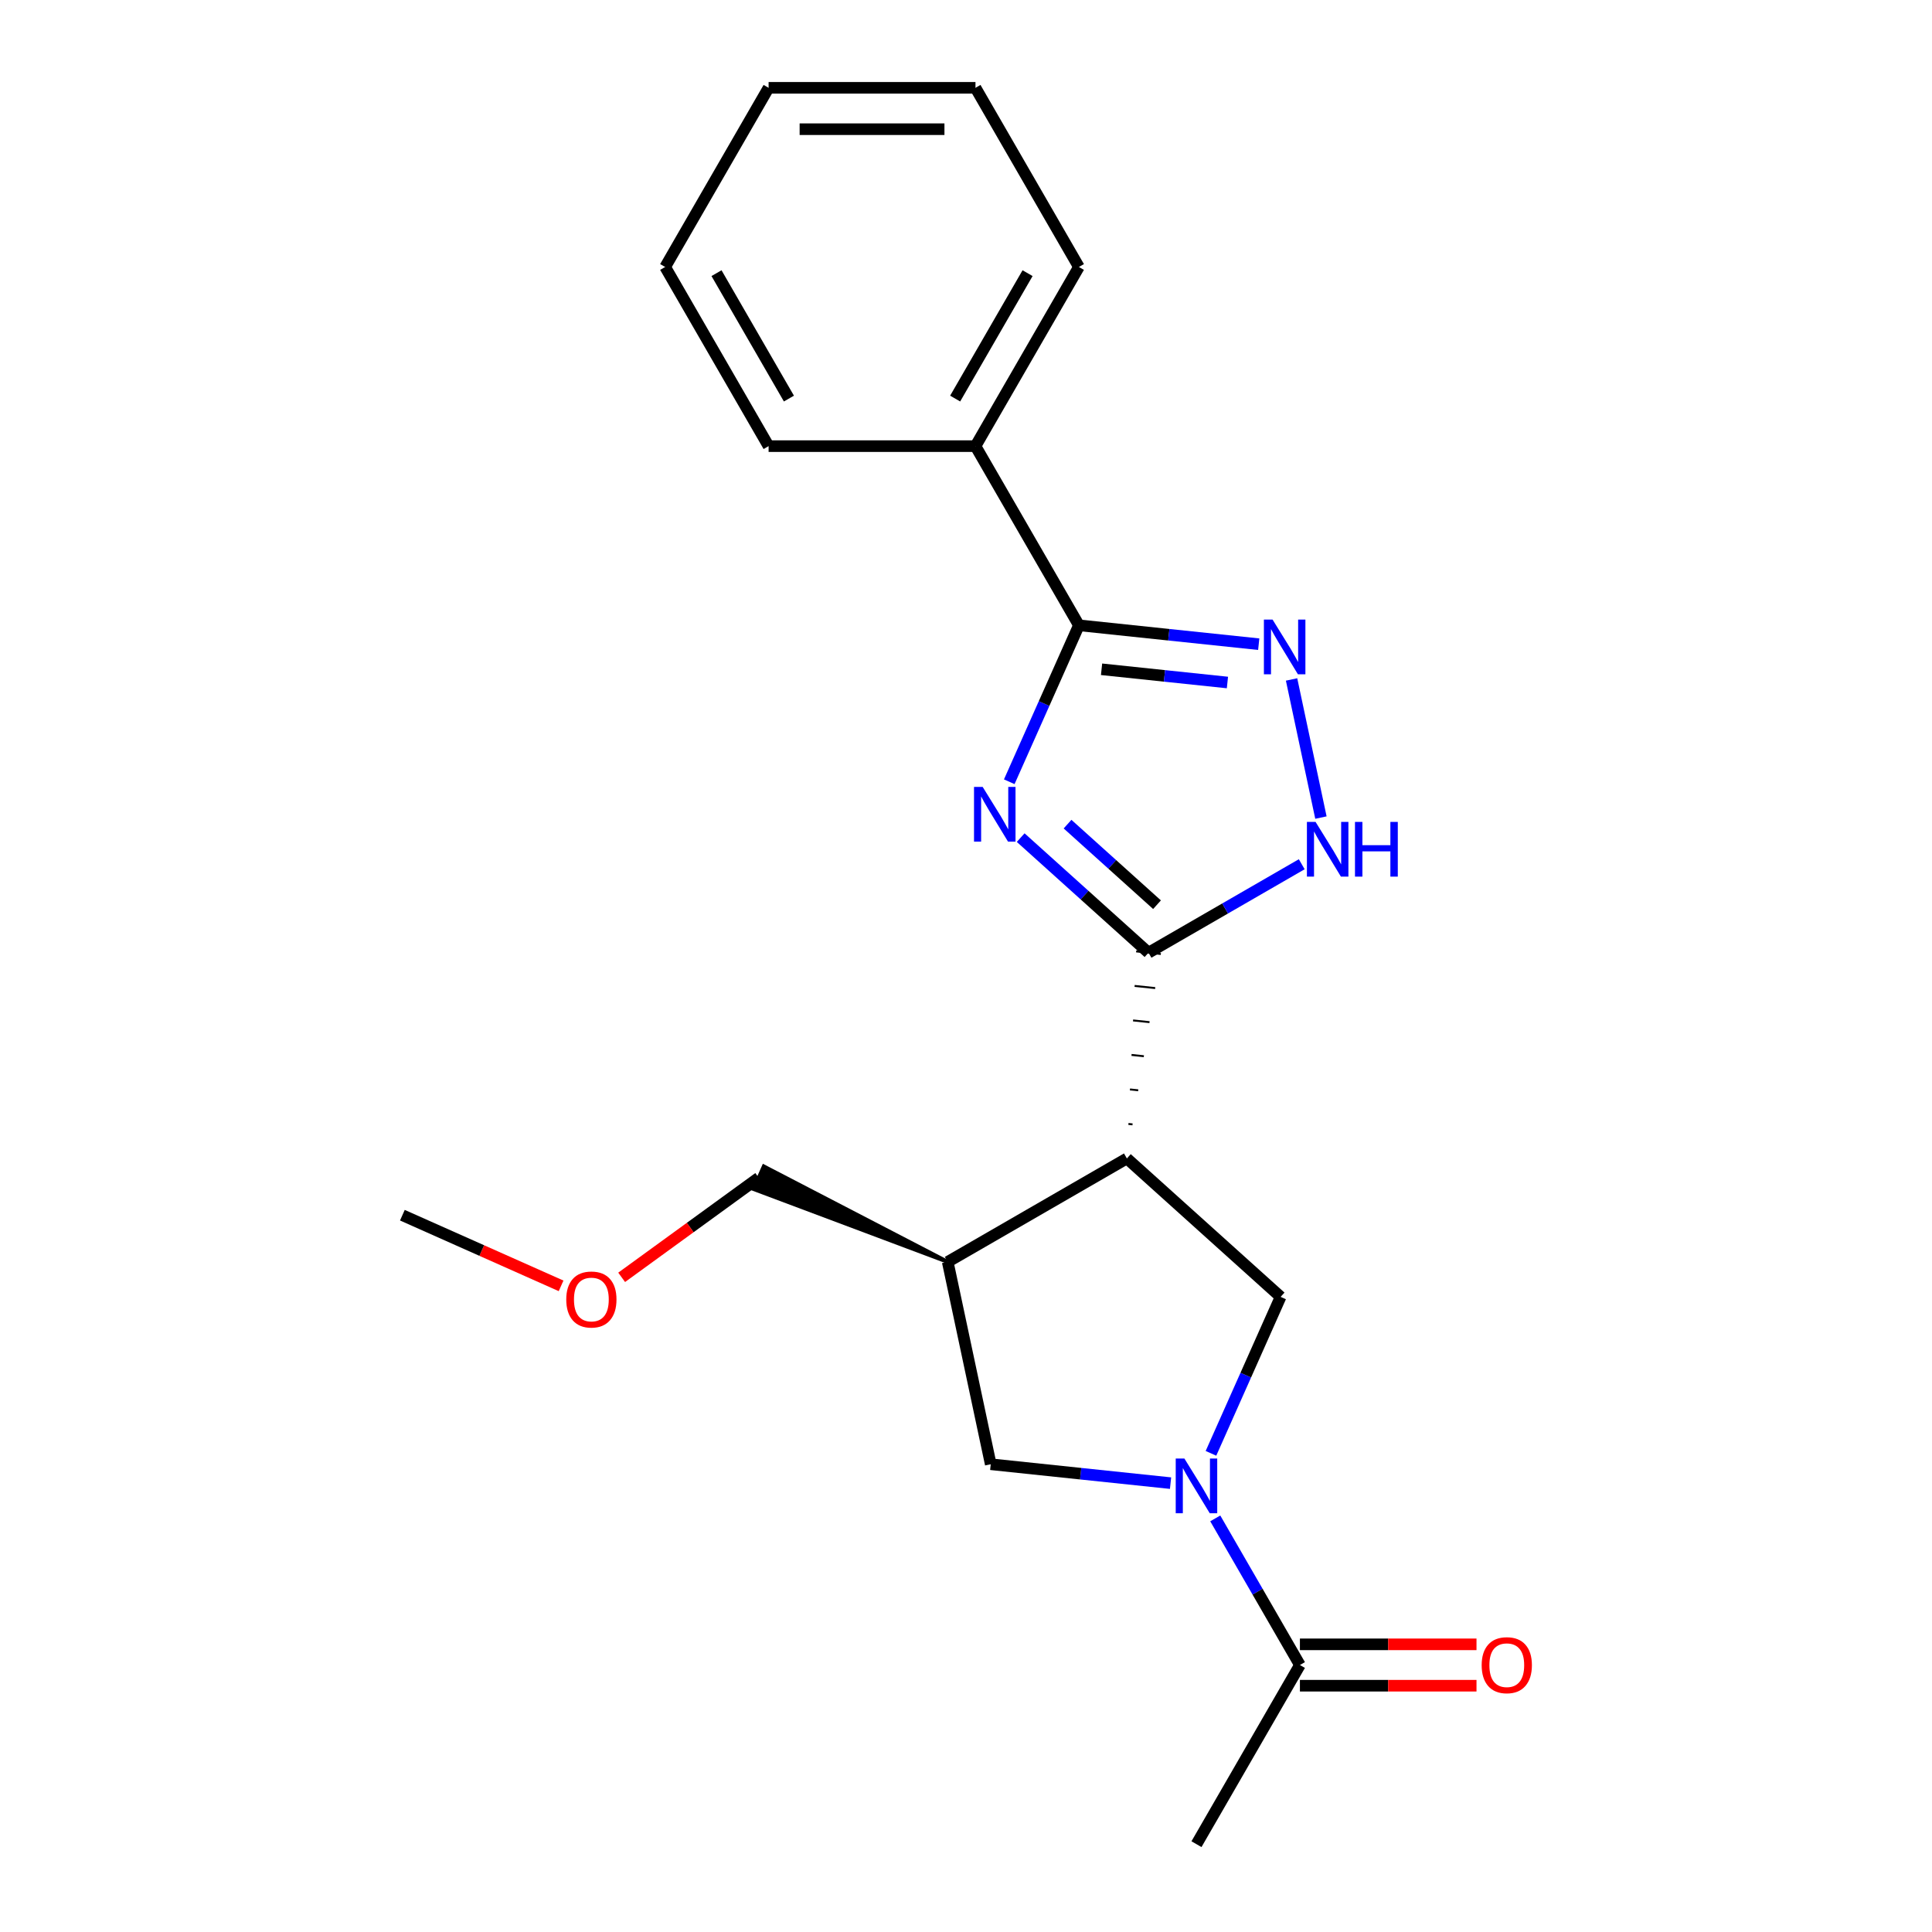 <?xml version='1.0' encoding='iso-8859-1'?>
<svg version='1.1' baseProfile='full'
              xmlns='http://www.w3.org/2000/svg'
                      xmlns:rdkit='http://www.rdkit.org/xml'
                      xmlns:xlink='http://www.w3.org/1999/xlink'
                  xml:space='preserve'
width='1000px' height='1000px' viewBox='0 0 1000 1000'>
<!-- END OF HEADER -->
<rect style='opacity:1.0;fill:#FFFFFF;stroke:none' width='1000' height='1000' x='0' y='0'> </rect>
<path class='bond-0' d='M 528.307,433.552 L 561.386,463.336' style='fill:none;fill-rule:evenodd;stroke:#0000FF;stroke-width:6px;stroke-linecap:butt;stroke-linejoin:miter;stroke-opacity:1' />
<path class='bond-0' d='M 561.386,463.336 L 594.465,493.12' style='fill:none;fill-rule:evenodd;stroke:#000000;stroke-width:6px;stroke-linecap:butt;stroke-linejoin:miter;stroke-opacity:1' />
<path class='bond-0' d='M 552.561,426.572 L 575.716,447.421' style='fill:none;fill-rule:evenodd;stroke:#0000FF;stroke-width:6px;stroke-linecap:butt;stroke-linejoin:miter;stroke-opacity:1' />
<path class='bond-0' d='M 575.716,447.421 L 598.871,468.27' style='fill:none;fill-rule:evenodd;stroke:#000000;stroke-width:6px;stroke-linecap:butt;stroke-linejoin:miter;stroke-opacity:1' />
<path class='bond-3' d='M 522.387,404.634 L 540.415,364.143' style='fill:none;fill-rule:evenodd;stroke:#0000FF;stroke-width:6px;stroke-linecap:butt;stroke-linejoin:miter;stroke-opacity:1' />
<path class='bond-3' d='M 540.415,364.143 L 558.443,323.651' style='fill:none;fill-rule:evenodd;stroke:#000000;stroke-width:6px;stroke-linecap:butt;stroke-linejoin:miter;stroke-opacity:1' />
<path class='bond-1' d='M 586.202,581.975 L 584.073,581.751' style='fill:none;fill-rule:evenodd;stroke:#000000;stroke-width:1.0px;stroke-linecap:butt;stroke-linejoin:miter;stroke-opacity:1' />
<path class='bond-1' d='M 589.133,564.338 L 584.873,563.891' style='fill:none;fill-rule:evenodd;stroke:#000000;stroke-width:1.0px;stroke-linecap:butt;stroke-linejoin:miter;stroke-opacity:1' />
<path class='bond-1' d='M 592.063,546.702 L 585.674,546.03' style='fill:none;fill-rule:evenodd;stroke:#000000;stroke-width:1.0px;stroke-linecap:butt;stroke-linejoin:miter;stroke-opacity:1' />
<path class='bond-1' d='M 594.993,529.065 L 586.474,528.17' style='fill:none;fill-rule:evenodd;stroke:#000000;stroke-width:1.0px;stroke-linecap:butt;stroke-linejoin:miter;stroke-opacity:1' />
<path class='bond-1' d='M 597.924,511.429 L 587.275,510.309' style='fill:none;fill-rule:evenodd;stroke:#000000;stroke-width:1.0px;stroke-linecap:butt;stroke-linejoin:miter;stroke-opacity:1' />
<path class='bond-1' d='M 600.854,493.792 L 588.075,492.449' style='fill:none;fill-rule:evenodd;stroke:#000000;stroke-width:1.0px;stroke-linecap:butt;stroke-linejoin:miter;stroke-opacity:1' />
<path class='bond-5' d='M 594.465,493.12 L 634.122,470.224' style='fill:none;fill-rule:evenodd;stroke:#000000;stroke-width:6px;stroke-linecap:butt;stroke-linejoin:miter;stroke-opacity:1' />
<path class='bond-5' d='M 634.122,470.224 L 673.78,447.328' style='fill:none;fill-rule:evenodd;stroke:#0000FF;stroke-width:6px;stroke-linecap:butt;stroke-linejoin:miter;stroke-opacity:1' />
<path class='bond-6' d='M 583.272,599.612 L 662.846,671.261' style='fill:none;fill-rule:evenodd;stroke:#000000;stroke-width:6px;stroke-linecap:butt;stroke-linejoin:miter;stroke-opacity:1' />
<path class='bond-7' d='M 583.272,599.612 L 490.54,653.151' style='fill:none;fill-rule:evenodd;stroke:#000000;stroke-width:6px;stroke-linecap:butt;stroke-linejoin:miter;stroke-opacity:1' />
<path class='bond-2' d='M 626.79,752.244 L 644.818,711.753' style='fill:none;fill-rule:evenodd;stroke:#0000FF;stroke-width:6px;stroke-linecap:butt;stroke-linejoin:miter;stroke-opacity:1' />
<path class='bond-2' d='M 644.818,711.753 L 662.846,671.261' style='fill:none;fill-rule:evenodd;stroke:#000000;stroke-width:6px;stroke-linecap:butt;stroke-linejoin:miter;stroke-opacity:1' />
<path class='bond-8' d='M 629.015,785.918 L 650.924,823.866' style='fill:none;fill-rule:evenodd;stroke:#0000FF;stroke-width:6px;stroke-linecap:butt;stroke-linejoin:miter;stroke-opacity:1' />
<path class='bond-8' d='M 650.924,823.866 L 672.833,861.813' style='fill:none;fill-rule:evenodd;stroke:#000000;stroke-width:6px;stroke-linecap:butt;stroke-linejoin:miter;stroke-opacity:1' />
<path class='bond-22' d='M 605.877,767.671 L 559.34,762.78' style='fill:none;fill-rule:evenodd;stroke:#0000FF;stroke-width:6px;stroke-linecap:butt;stroke-linejoin:miter;stroke-opacity:1' />
<path class='bond-22' d='M 559.34,762.78 L 512.803,757.889' style='fill:none;fill-rule:evenodd;stroke:#000000;stroke-width:6px;stroke-linecap:butt;stroke-linejoin:miter;stroke-opacity:1' />
<path class='bond-4' d='M 558.443,323.651 L 604.98,328.542' style='fill:none;fill-rule:evenodd;stroke:#000000;stroke-width:6px;stroke-linecap:butt;stroke-linejoin:miter;stroke-opacity:1' />
<path class='bond-4' d='M 604.98,328.542 L 651.517,333.433' style='fill:none;fill-rule:evenodd;stroke:#0000FF;stroke-width:6px;stroke-linecap:butt;stroke-linejoin:miter;stroke-opacity:1' />
<path class='bond-4' d='M 570.165,346.417 L 602.741,349.84' style='fill:none;fill-rule:evenodd;stroke:#000000;stroke-width:6px;stroke-linecap:butt;stroke-linejoin:miter;stroke-opacity:1' />
<path class='bond-4' d='M 602.741,349.84 L 635.317,353.264' style='fill:none;fill-rule:evenodd;stroke:#0000FF;stroke-width:6px;stroke-linecap:butt;stroke-linejoin:miter;stroke-opacity:1' />
<path class='bond-10' d='M 558.443,323.651 L 504.904,230.919' style='fill:none;fill-rule:evenodd;stroke:#000000;stroke-width:6px;stroke-linecap:butt;stroke-linejoin:miter;stroke-opacity:1' />
<path class='bond-21' d='M 668.513,351.681 L 683.709,423.175' style='fill:none;fill-rule:evenodd;stroke:#0000FF;stroke-width:6px;stroke-linecap:butt;stroke-linejoin:miter;stroke-opacity:1' />
<path class='bond-9' d='M 490.54,653.151 L 512.803,757.889' style='fill:none;fill-rule:evenodd;stroke:#000000;stroke-width:6px;stroke-linecap:butt;stroke-linejoin:miter;stroke-opacity:1' />
<path class='bond-12' d='M 490.54,653.151 L 395.333,603.729 L 390.106,615.467 Z' style='fill:#000000;fill-rule:evenodd;fill-opacity:1;stroke:#000000;stroke-width:2px;stroke-linecap:butt;stroke-linejoin:miter;stroke-opacity:1;' />
<path class='bond-11' d='M 672.833,872.521 L 718.533,872.521' style='fill:none;fill-rule:evenodd;stroke:#000000;stroke-width:6px;stroke-linecap:butt;stroke-linejoin:miter;stroke-opacity:1' />
<path class='bond-11' d='M 718.533,872.521 L 764.234,872.521' style='fill:none;fill-rule:evenodd;stroke:#FF0000;stroke-width:6px;stroke-linecap:butt;stroke-linejoin:miter;stroke-opacity:1' />
<path class='bond-11' d='M 672.833,851.106 L 718.533,851.106' style='fill:none;fill-rule:evenodd;stroke:#000000;stroke-width:6px;stroke-linecap:butt;stroke-linejoin:miter;stroke-opacity:1' />
<path class='bond-11' d='M 718.533,851.106 L 764.234,851.106' style='fill:none;fill-rule:evenodd;stroke:#FF0000;stroke-width:6px;stroke-linecap:butt;stroke-linejoin:miter;stroke-opacity:1' />
<path class='bond-13' d='M 672.833,861.813 L 619.294,954.545' style='fill:none;fill-rule:evenodd;stroke:#000000;stroke-width:6px;stroke-linecap:butt;stroke-linejoin:miter;stroke-opacity:1' />
<path class='bond-15' d='M 504.904,230.919 L 558.443,138.187' style='fill:none;fill-rule:evenodd;stroke:#000000;stroke-width:6px;stroke-linecap:butt;stroke-linejoin:miter;stroke-opacity:1' />
<path class='bond-15' d='M 494.388,206.301 L 531.866,141.389' style='fill:none;fill-rule:evenodd;stroke:#000000;stroke-width:6px;stroke-linecap:butt;stroke-linejoin:miter;stroke-opacity:1' />
<path class='bond-16' d='M 504.904,230.919 L 397.826,230.919' style='fill:none;fill-rule:evenodd;stroke:#000000;stroke-width:6px;stroke-linecap:butt;stroke-linejoin:miter;stroke-opacity:1' />
<path class='bond-14' d='M 392.719,609.598 L 357.244,635.373' style='fill:none;fill-rule:evenodd;stroke:#000000;stroke-width:6px;stroke-linecap:butt;stroke-linejoin:miter;stroke-opacity:1' />
<path class='bond-14' d='M 357.244,635.373 L 321.769,661.147' style='fill:none;fill-rule:evenodd;stroke:#FF0000;stroke-width:6px;stroke-linecap:butt;stroke-linejoin:miter;stroke-opacity:1' />
<path class='bond-17' d='M 290.415,665.557 L 249.343,647.271' style='fill:none;fill-rule:evenodd;stroke:#FF0000;stroke-width:6px;stroke-linecap:butt;stroke-linejoin:miter;stroke-opacity:1' />
<path class='bond-17' d='M 249.343,647.271 L 208.271,628.984' style='fill:none;fill-rule:evenodd;stroke:#000000;stroke-width:6px;stroke-linecap:butt;stroke-linejoin:miter;stroke-opacity:1' />
<path class='bond-18' d='M 558.443,138.187 L 504.904,45.455' style='fill:none;fill-rule:evenodd;stroke:#000000;stroke-width:6px;stroke-linecap:butt;stroke-linejoin:miter;stroke-opacity:1' />
<path class='bond-19' d='M 397.826,230.919 L 344.287,138.187' style='fill:none;fill-rule:evenodd;stroke:#000000;stroke-width:6px;stroke-linecap:butt;stroke-linejoin:miter;stroke-opacity:1' />
<path class='bond-19' d='M 408.342,206.301 L 370.864,141.389' style='fill:none;fill-rule:evenodd;stroke:#000000;stroke-width:6px;stroke-linecap:butt;stroke-linejoin:miter;stroke-opacity:1' />
<path class='bond-23' d='M 504.904,45.455 L 397.826,45.455' style='fill:none;fill-rule:evenodd;stroke:#000000;stroke-width:6px;stroke-linecap:butt;stroke-linejoin:miter;stroke-opacity:1' />
<path class='bond-23' d='M 488.842,66.87 L 413.888,66.87' style='fill:none;fill-rule:evenodd;stroke:#000000;stroke-width:6px;stroke-linecap:butt;stroke-linejoin:miter;stroke-opacity:1' />
<path class='bond-20' d='M 344.287,138.187 L 397.826,45.455' style='fill:none;fill-rule:evenodd;stroke:#000000;stroke-width:6px;stroke-linecap:butt;stroke-linejoin:miter;stroke-opacity:1' />
<path  class='atom-0' d='M 508.63 407.311
L 517.91 422.311
Q 518.83 423.791, 520.31 426.471
Q 521.79 429.151, 521.87 429.311
L 521.87 407.311
L 525.63 407.311
L 525.63 435.631
L 521.75 435.631
L 511.79 419.231
Q 510.63 417.311, 509.39 415.111
Q 508.19 412.911, 507.83 412.231
L 507.83 435.631
L 504.15 435.631
L 504.15 407.311
L 508.63 407.311
' fill='#0000FF'/>
<path  class='atom-3' d='M 613.034 754.921
L 622.314 769.921
Q 623.234 771.401, 624.714 774.081
Q 626.194 776.761, 626.274 776.921
L 626.274 754.921
L 630.034 754.921
L 630.034 783.241
L 626.154 783.241
L 616.194 766.841
Q 615.034 764.921, 613.794 762.721
Q 612.594 760.521, 612.234 759.841
L 612.234 783.241
L 608.554 783.241
L 608.554 754.921
L 613.034 754.921
' fill='#0000FF'/>
<path  class='atom-5' d='M 658.674 320.684
L 667.954 335.684
Q 668.874 337.164, 670.354 339.844
Q 671.834 342.524, 671.914 342.684
L 671.914 320.684
L 675.674 320.684
L 675.674 349.004
L 671.794 349.004
L 661.834 332.604
Q 660.674 330.684, 659.434 328.484
Q 658.234 326.284, 657.874 325.604
L 657.874 349.004
L 654.194 349.004
L 654.194 320.684
L 658.674 320.684
' fill='#0000FF'/>
<path  class='atom-6' d='M 680.937 425.422
L 690.217 440.422
Q 691.137 441.902, 692.617 444.582
Q 694.097 447.262, 694.177 447.422
L 694.177 425.422
L 697.937 425.422
L 697.937 453.742
L 694.057 453.742
L 684.097 437.342
Q 682.937 435.422, 681.697 433.222
Q 680.497 431.022, 680.137 430.342
L 680.137 453.742
L 676.457 453.742
L 676.457 425.422
L 680.937 425.422
' fill='#0000FF'/>
<path  class='atom-6' d='M 701.337 425.422
L 705.177 425.422
L 705.177 437.462
L 719.657 437.462
L 719.657 425.422
L 723.497 425.422
L 723.497 453.742
L 719.657 453.742
L 719.657 440.662
L 705.177 440.662
L 705.177 453.742
L 701.337 453.742
L 701.337 425.422
' fill='#0000FF'/>
<path  class='atom-12' d='M 766.911 861.893
Q 766.911 855.093, 770.271 851.293
Q 773.631 847.493, 779.911 847.493
Q 786.191 847.493, 789.551 851.293
Q 792.911 855.093, 792.911 861.893
Q 792.911 868.773, 789.511 872.693
Q 786.111 876.573, 779.911 876.573
Q 773.671 876.573, 770.271 872.693
Q 766.911 868.813, 766.911 861.893
M 779.911 873.373
Q 784.231 873.373, 786.551 870.493
Q 788.911 867.573, 788.911 861.893
Q 788.911 856.333, 786.551 853.533
Q 784.231 850.693, 779.911 850.693
Q 775.591 850.693, 773.231 853.493
Q 770.911 856.293, 770.911 861.893
Q 770.911 867.613, 773.231 870.493
Q 775.591 873.373, 779.911 873.373
' fill='#FF0000'/>
<path  class='atom-15' d='M 293.092 672.617
Q 293.092 665.817, 296.452 662.017
Q 299.812 658.217, 306.092 658.217
Q 312.372 658.217, 315.732 662.017
Q 319.092 665.817, 319.092 672.617
Q 319.092 679.497, 315.692 683.417
Q 312.292 687.297, 306.092 687.297
Q 299.852 687.297, 296.452 683.417
Q 293.092 679.537, 293.092 672.617
M 306.092 684.097
Q 310.412 684.097, 312.732 681.217
Q 315.092 678.297, 315.092 672.617
Q 315.092 667.057, 312.732 664.257
Q 310.412 661.417, 306.092 661.417
Q 301.772 661.417, 299.412 664.217
Q 297.092 667.017, 297.092 672.617
Q 297.092 678.337, 299.412 681.217
Q 301.772 684.097, 306.092 684.097
' fill='#FF0000'/>
</svg>

